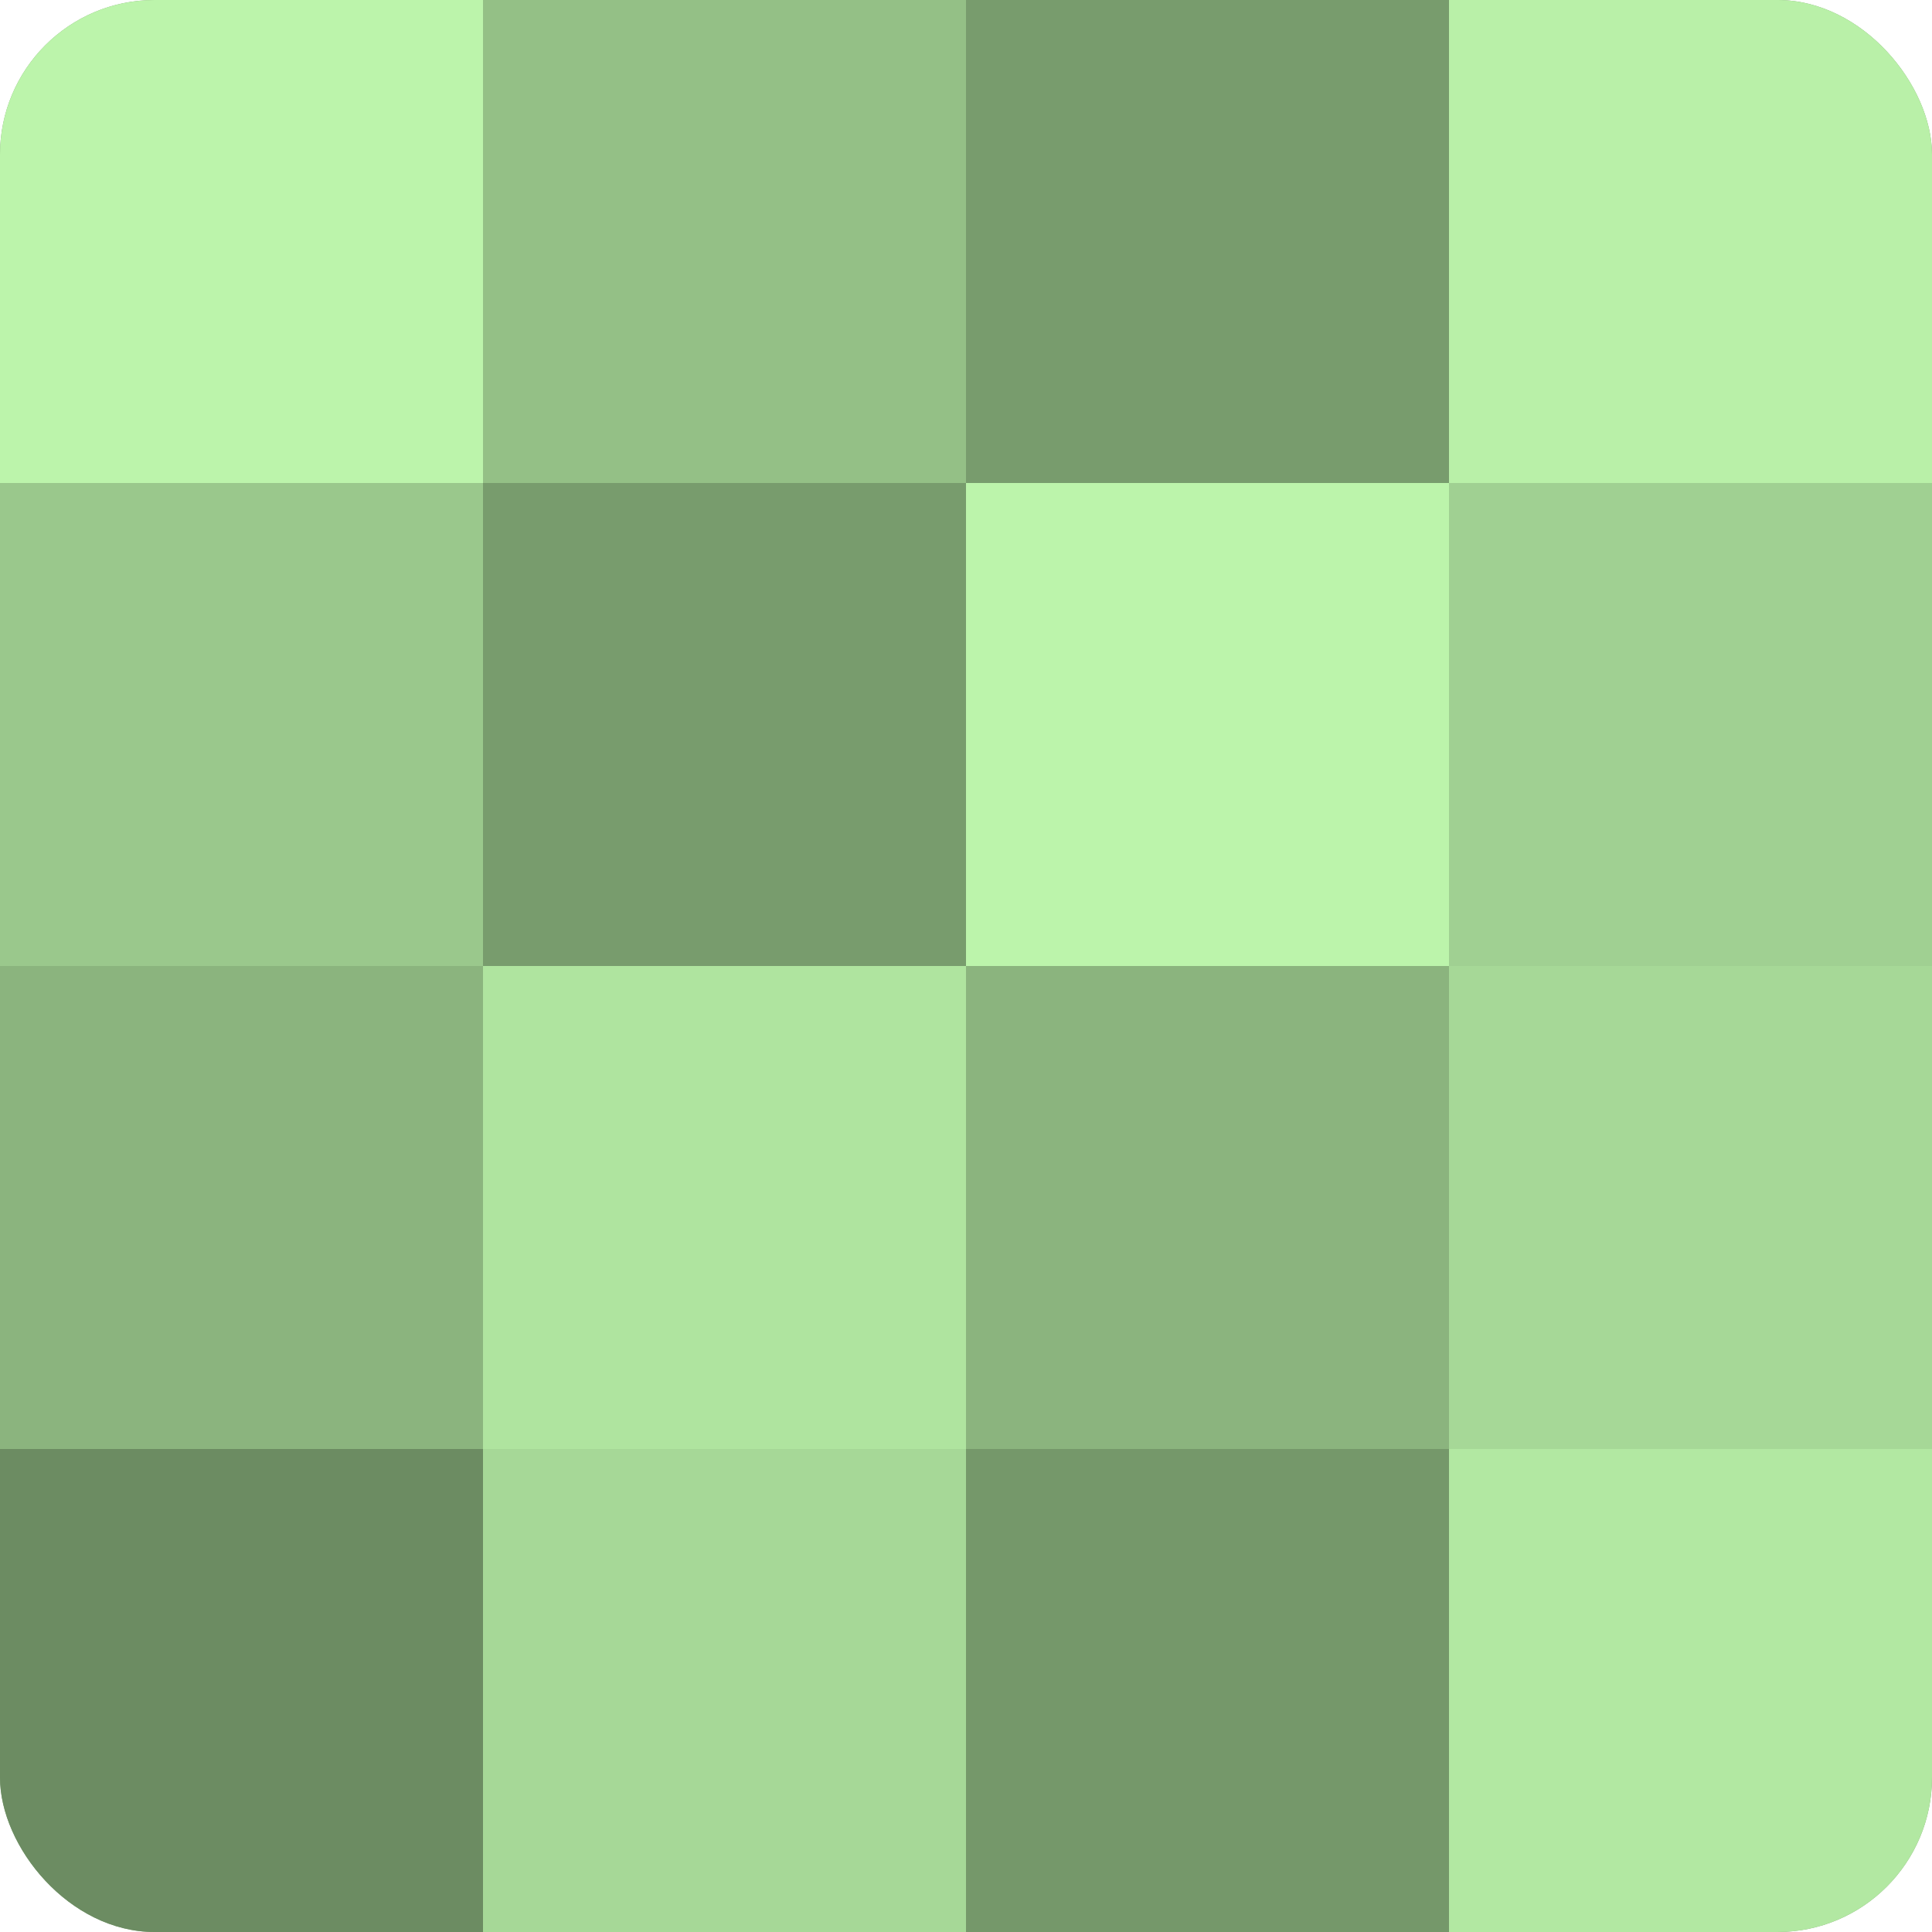 <?xml version="1.0" encoding="UTF-8"?>
<svg xmlns="http://www.w3.org/2000/svg" width="60" height="60" viewBox="0 0 100 100" preserveAspectRatio="xMidYMid meet"><defs><clipPath id="c" width="100" height="100"><rect width="100" height="100" rx="8" ry="8"/></clipPath></defs><g clip-path="url(#c)"><rect width="100" height="100" fill="#7ba070"/><rect width="25" height="25" fill="#bcf4ab"/><rect y="25" width="25" height="25" fill="#9ac88c"/><rect y="50" width="25" height="25" fill="#8bb47e"/><rect y="75" width="25" height="25" fill="#6c8c62"/><rect x="25" width="25" height="25" fill="#94c086"/><rect x="25" y="25" width="25" height="25" fill="#789c6d"/><rect x="25" y="50" width="25" height="25" fill="#afe49f"/><rect x="25" y="75" width="25" height="25" fill="#a6d897"/><rect x="50" width="25" height="25" fill="#789c6d"/><rect x="50" y="25" width="25" height="25" fill="#bcf4ab"/><rect x="50" y="50" width="25" height="25" fill="#8bb47e"/><rect x="50" y="75" width="25" height="25" fill="#75986a"/><rect x="75" width="25" height="25" fill="#b9f0a8"/><rect x="75" y="25" width="25" height="25" fill="#a0d092"/><rect x="75" y="50" width="25" height="25" fill="#a6d897"/><rect x="75" y="75" width="25" height="25" fill="#b2e8a2"/></g></svg>
